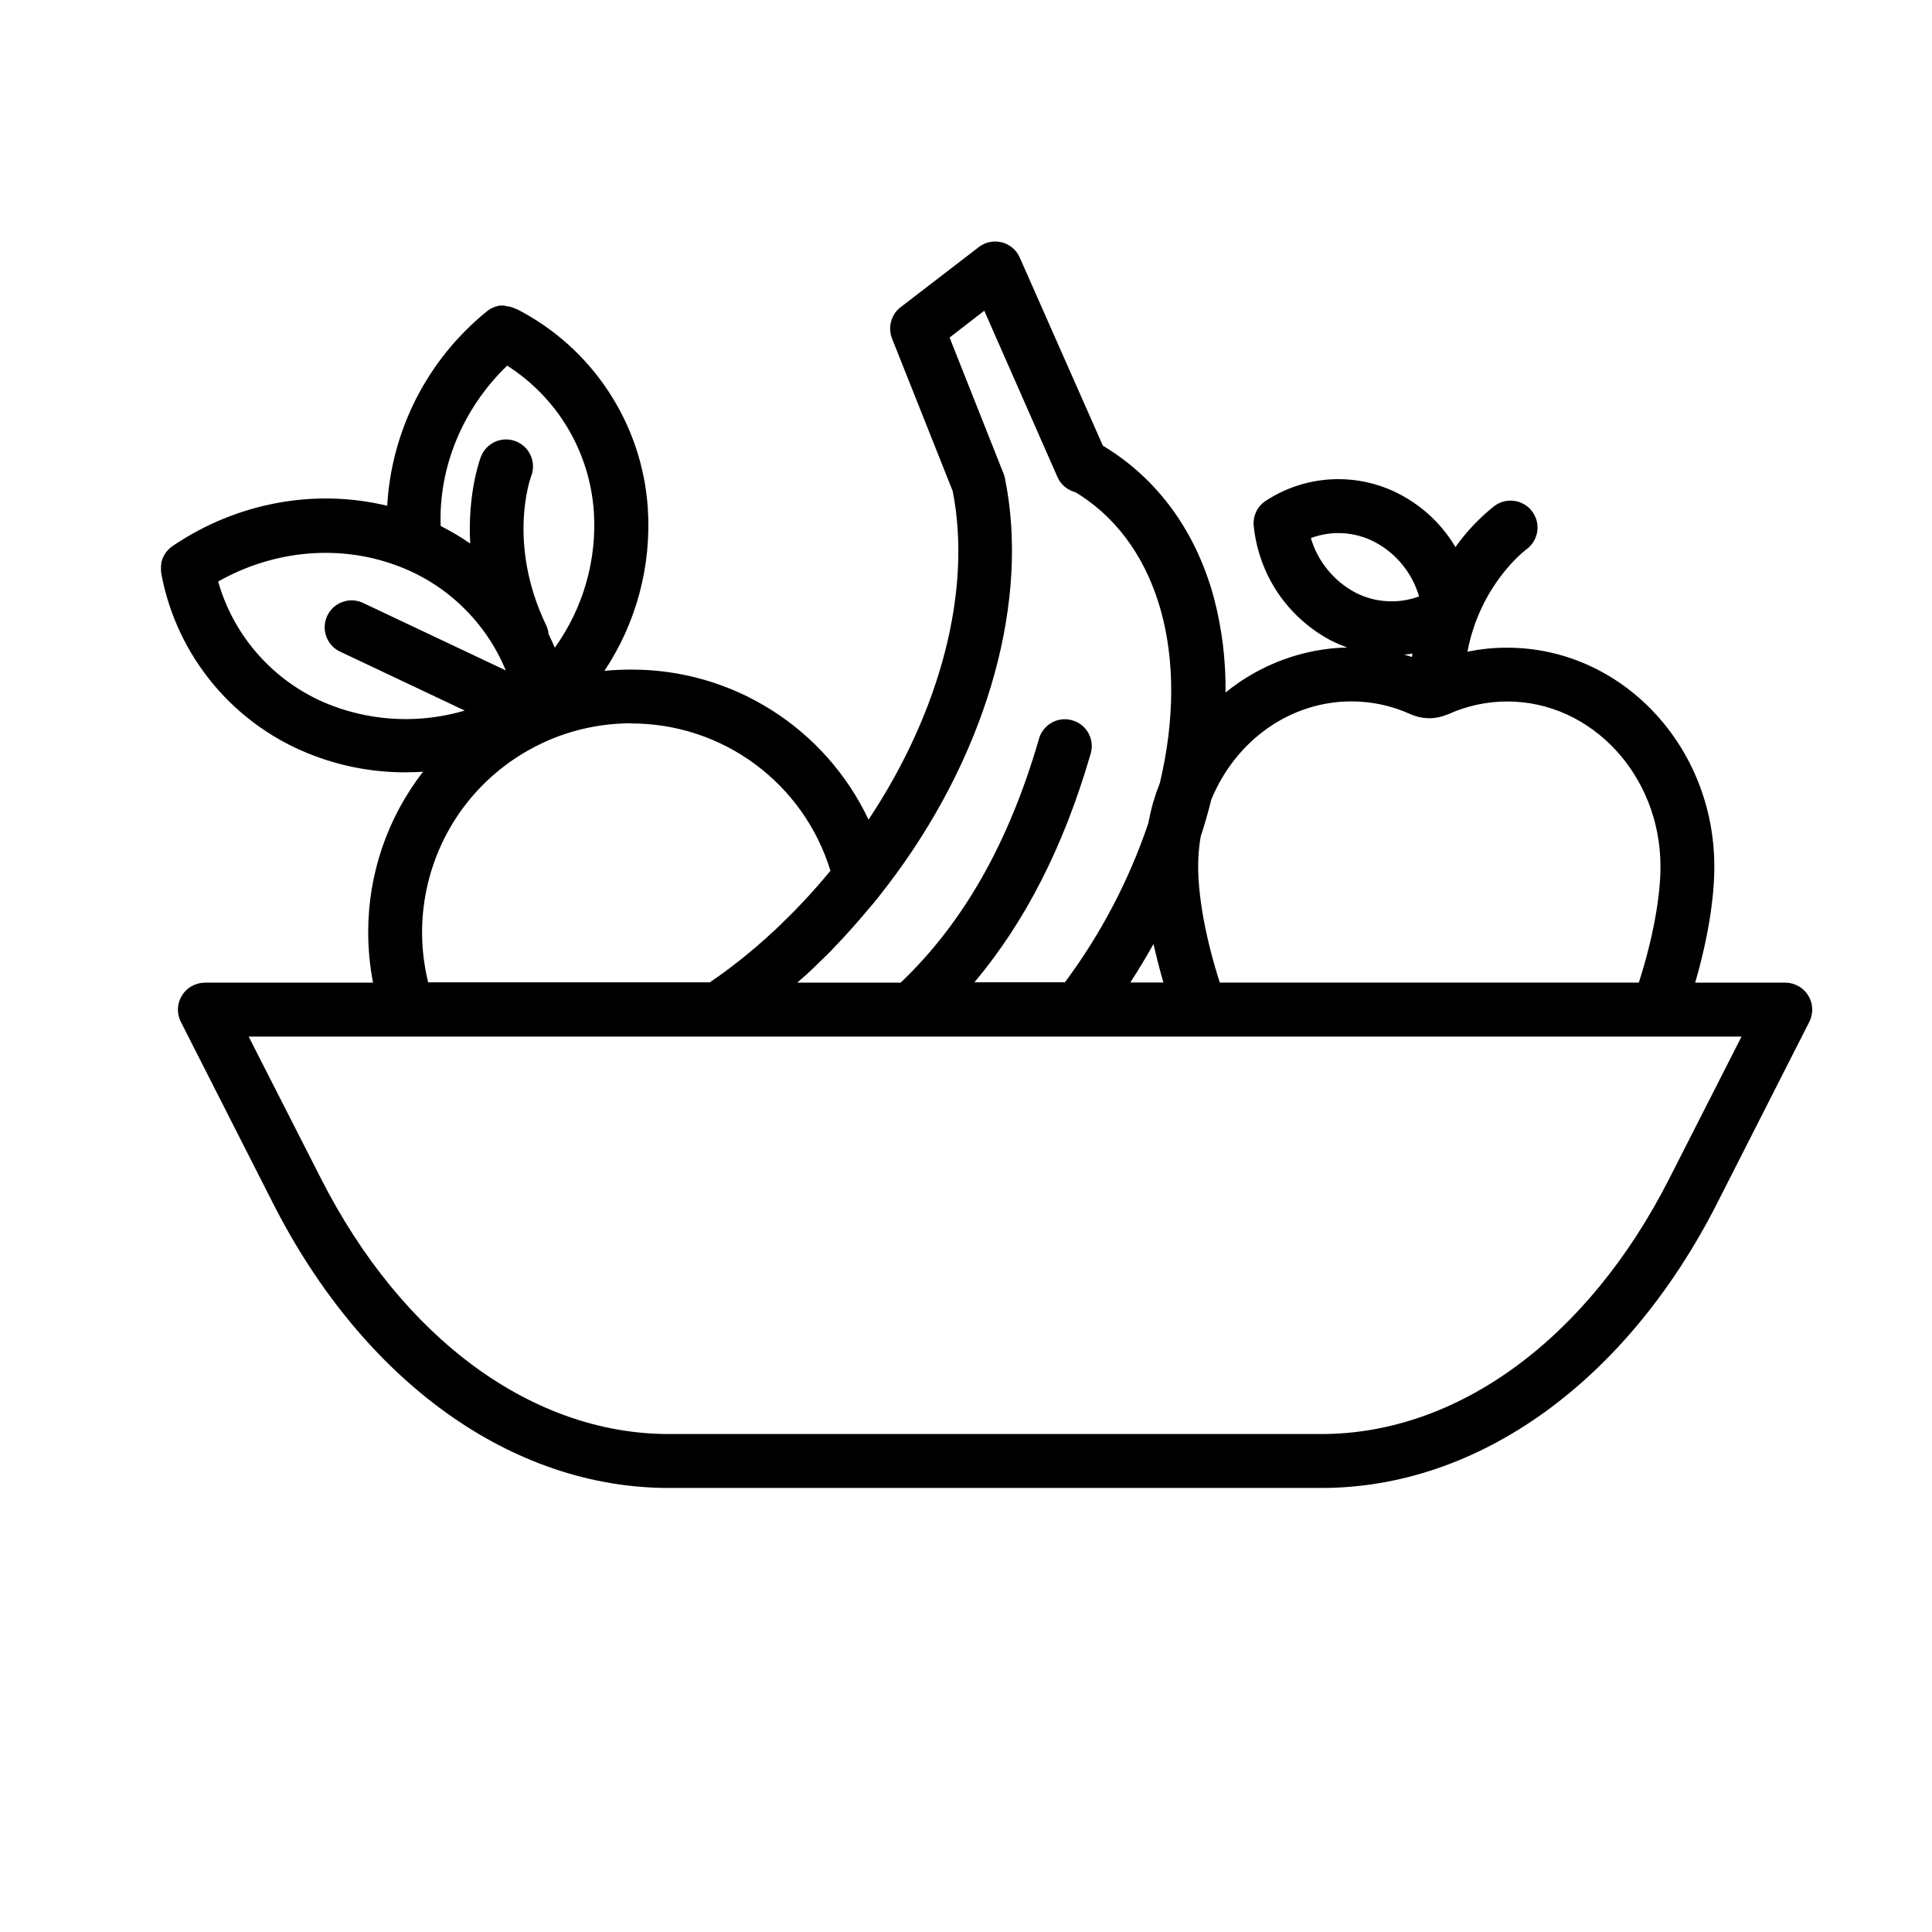<svg width="24" height="24" viewBox="0 0 24 24" fill="none" xmlns="http://www.w3.org/2000/svg">
<path d="M22.179 12.207H21.058C21.211 11.682 21.296 11.174 21.296 10.765C21.296 9.265 20.142 8.046 18.724 8.046C18.558 8.045 18.392 8.062 18.229 8.096C18.387 7.264 18.936 6.843 18.962 6.824C19.034 6.771 19.082 6.693 19.096 6.605C19.109 6.517 19.088 6.428 19.035 6.356C19.009 6.32 18.977 6.29 18.939 6.268C18.901 6.245 18.86 6.229 18.816 6.223C18.729 6.209 18.639 6.231 18.567 6.283C18.381 6.43 18.217 6.603 18.08 6.796C17.915 6.517 17.675 6.29 17.388 6.14C17.129 6.004 16.838 5.94 16.546 5.954C16.254 5.968 15.971 6.06 15.726 6.22C15.673 6.253 15.631 6.301 15.604 6.358C15.578 6.415 15.567 6.478 15.575 6.54C15.606 6.835 15.709 7.119 15.874 7.365C16.041 7.611 16.264 7.813 16.527 7.953C16.594 7.987 16.664 8.018 16.736 8.043C16.184 8.056 15.652 8.254 15.224 8.603C15.229 8.204 15.18 7.806 15.078 7.42C14.864 6.634 14.419 6.002 13.792 5.594C13.762 5.574 13.731 5.555 13.7 5.536L12.668 3.2C12.648 3.153 12.617 3.112 12.578 3.079C12.539 3.046 12.494 3.023 12.445 3.01C12.395 2.998 12.344 2.997 12.294 3.007C12.245 3.017 12.198 3.039 12.158 3.07L11.188 3.816C11.13 3.86 11.089 3.922 11.07 3.993C11.05 4.063 11.055 4.137 11.081 4.205L11.835 6.101C12.076 7.329 11.687 8.831 10.789 10.182C10.525 9.623 10.107 9.151 9.585 8.821C9.063 8.49 8.457 8.316 7.839 8.318C7.727 8.318 7.617 8.323 7.508 8.334C7.906 7.737 8.095 7.025 8.047 6.309C8.012 5.791 7.843 5.292 7.557 4.859C7.271 4.425 6.878 4.074 6.416 3.838H6.411L6.405 3.836C6.397 3.832 6.39 3.828 6.382 3.825L6.368 3.82L6.351 3.815L6.333 3.81L6.32 3.807L6.3 3.804H6.289L6.269 3.796C6.265 3.796 6.261 3.796 6.257 3.796H6.239H6.224H6.209L6.191 3.799L6.179 3.803C6.172 3.803 6.166 3.806 6.16 3.808L6.148 3.812L6.13 3.819L6.117 3.825L6.101 3.832L6.084 3.842L6.073 3.849C6.066 3.854 6.058 3.86 6.051 3.865L6.047 3.868L6.043 3.872C5.681 4.166 5.385 4.532 5.172 4.947C4.96 5.363 4.836 5.818 4.81 6.283C3.916 6.066 2.945 6.241 2.147 6.781L2.143 6.784L2.138 6.788C2.131 6.793 2.124 6.797 2.118 6.803L2.107 6.812L2.094 6.825C2.09 6.829 2.086 6.834 2.082 6.838C2.078 6.842 2.075 6.845 2.073 6.848C2.068 6.853 2.064 6.859 2.06 6.864L2.054 6.874L2.043 6.891L2.036 6.902L2.029 6.918C2.026 6.923 2.024 6.927 2.022 6.932L2.017 6.946C2.017 6.952 2.013 6.957 2.011 6.963C2.01 6.969 2.009 6.971 2.008 6.975C2.007 6.979 2.005 6.988 2.003 6.995C2.003 6.999 2.003 7.003 2.003 7.007C2.003 7.013 2.001 7.02 2 7.027C2 7.034 2 7.036 2 7.04C2 7.045 2 7.052 2 7.059C2 7.065 2 7.071 2 7.077C2 7.083 2 7.086 2 7.09C2 7.095 2 7.108 2.004 7.118C2.004 7.118 2.004 7.121 2.004 7.123V7.128C2.099 7.638 2.325 8.114 2.659 8.511C2.993 8.907 3.424 9.211 3.91 9.391C4.27 9.526 4.652 9.595 5.036 9.594C5.109 9.594 5.182 9.591 5.255 9.587C4.813 10.157 4.573 10.858 4.574 11.579C4.574 11.79 4.594 12 4.634 12.207H2.545C2.488 12.207 2.432 12.222 2.382 12.25C2.332 12.277 2.29 12.318 2.26 12.367C2.23 12.415 2.213 12.471 2.21 12.528C2.208 12.585 2.221 12.642 2.246 12.693L3.39 14.945C4.515 17.161 6.353 18.484 8.308 18.484H16.416C18.37 18.484 20.209 17.159 21.334 14.941L22.478 12.69C22.503 12.639 22.514 12.582 22.512 12.525C22.509 12.469 22.492 12.414 22.462 12.366C22.432 12.317 22.39 12.277 22.341 12.25C22.291 12.222 22.236 12.207 22.179 12.207ZM16.284 6.684C16.413 6.636 16.55 6.615 16.687 6.624C16.824 6.633 16.958 6.67 17.079 6.734C17.211 6.804 17.328 6.9 17.422 7.016C17.516 7.132 17.586 7.265 17.628 7.409C17.499 7.457 17.362 7.477 17.225 7.468C17.088 7.46 16.954 7.422 16.833 7.359C16.701 7.288 16.585 7.192 16.491 7.076C16.396 6.961 16.326 6.827 16.284 6.684ZM17.546 8.119L17.54 8.161C17.508 8.151 17.477 8.141 17.444 8.132C17.479 8.129 17.512 8.125 17.546 8.119ZM14.915 10.393C14.966 10.238 15.01 10.083 15.047 9.933C15.353 9.191 16.033 8.713 16.787 8.713C17.04 8.713 17.291 8.767 17.522 8.872C17.591 8.903 17.666 8.92 17.742 8.922C17.817 8.924 17.893 8.91 17.964 8.882L17.987 8.873H17.989C18.22 8.768 18.471 8.714 18.724 8.714C19.773 8.714 20.627 9.634 20.627 10.764C20.627 11.153 20.528 11.679 20.358 12.206H15.153C14.983 11.679 14.884 11.153 14.884 10.764C14.884 10.64 14.894 10.516 14.915 10.393ZM10.434 11.694L10.479 11.646C10.504 11.619 10.529 11.592 10.554 11.563C10.57 11.545 10.586 11.527 10.602 11.509C10.626 11.482 10.65 11.456 10.673 11.428L10.72 11.374C10.745 11.345 10.77 11.315 10.794 11.286C10.808 11.27 10.822 11.254 10.836 11.238C10.872 11.196 10.907 11.15 10.942 11.106L10.947 11.099C11.005 11.026 11.066 10.946 11.134 10.853C12.285 9.278 12.79 7.437 12.483 5.938C12.479 5.919 12.473 5.9 12.466 5.882L11.796 4.193L12.227 3.86L13.127 5.905L13.136 5.925C13.156 5.972 13.187 6.013 13.226 6.046C13.265 6.079 13.311 6.102 13.36 6.115L13.423 6.154C14.403 6.794 14.78 8.16 14.409 9.723C14.399 9.748 14.391 9.773 14.382 9.798C14.377 9.812 14.371 9.826 14.366 9.839C14.352 9.881 14.339 9.923 14.326 9.965L14.324 9.971C14.312 10.015 14.3 10.06 14.29 10.106C14.286 10.121 14.283 10.136 14.28 10.151C14.275 10.177 14.269 10.203 14.264 10.229C14.026 10.931 13.681 11.591 13.241 12.186L13.229 12.202H12.105C12.737 11.449 13.211 10.52 13.544 9.378C13.559 9.335 13.565 9.29 13.562 9.245C13.558 9.199 13.546 9.155 13.525 9.115C13.504 9.074 13.475 9.039 13.44 9.01C13.404 8.981 13.364 8.96 13.32 8.948C13.276 8.935 13.231 8.932 13.185 8.937C13.14 8.943 13.097 8.958 13.058 8.981C13.019 9.004 12.985 9.035 12.958 9.072C12.931 9.108 12.912 9.15 12.902 9.194C12.527 10.479 11.966 11.465 11.188 12.207H9.904L9.93 12.183C9.958 12.159 9.985 12.134 10.014 12.11L10.063 12.065C10.092 12.038 10.12 12.011 10.147 11.984C10.16 11.971 10.175 11.958 10.188 11.944C10.23 11.902 10.272 11.864 10.312 11.823L10.336 11.797C10.37 11.762 10.402 11.728 10.434 11.694ZM14.451 12.205H14.041C14.143 12.048 14.239 11.888 14.329 11.727C14.365 11.883 14.405 12.043 14.453 12.207L14.451 12.205ZM6.3 4.542C6.609 4.739 6.868 5.006 7.055 5.321C7.242 5.637 7.352 5.992 7.377 6.357C7.416 6.959 7.244 7.556 6.892 8.046C6.868 7.99 6.842 7.934 6.815 7.878C6.811 7.839 6.801 7.801 6.784 7.766C6.299 6.753 6.587 5.945 6.599 5.914C6.615 5.873 6.622 5.829 6.621 5.785C6.62 5.741 6.61 5.698 6.592 5.658C6.574 5.617 6.549 5.581 6.517 5.551C6.485 5.521 6.447 5.497 6.406 5.481C6.365 5.465 6.322 5.458 6.278 5.459C6.234 5.46 6.19 5.47 6.15 5.488C6.11 5.506 6.074 5.532 6.044 5.563C6.013 5.595 5.99 5.633 5.974 5.674C5.963 5.702 5.807 6.125 5.841 6.752C5.724 6.671 5.601 6.598 5.474 6.534C5.448 5.799 5.75 5.073 6.3 4.542ZM4.142 8.772C3.799 8.645 3.49 8.438 3.241 8.169C2.992 7.9 2.81 7.577 2.71 7.224C3.401 6.833 4.216 6.758 4.936 7.028C5.238 7.14 5.514 7.313 5.745 7.537C5.977 7.761 6.16 8.03 6.283 8.328L4.504 7.487C4.424 7.451 4.334 7.448 4.251 7.479C4.169 7.509 4.102 7.571 4.065 7.65C4.028 7.729 4.023 7.82 4.052 7.903C4.08 7.985 4.141 8.054 4.219 8.092L5.773 8.827C5.238 8.985 4.666 8.966 4.142 8.772ZM7.836 8.987C8.391 8.985 8.932 9.162 9.379 9.492C9.825 9.822 10.154 10.286 10.316 10.817C10.312 10.821 10.308 10.825 10.305 10.83C10.256 10.889 10.207 10.947 10.156 11.005L10.142 11.021C10.091 11.079 10.04 11.136 9.987 11.192L9.96 11.22C9.909 11.275 9.857 11.328 9.805 11.38L9.775 11.409C9.722 11.462 9.668 11.514 9.614 11.565L9.591 11.585C9.536 11.637 9.478 11.689 9.419 11.739L9.416 11.743C9.357 11.793 9.298 11.842 9.237 11.891L9.212 11.911C9.155 11.957 9.097 12.002 9.038 12.046L9.006 12.07C8.947 12.113 8.888 12.155 8.829 12.195L8.817 12.203H5.319C5.225 11.821 5.218 11.423 5.301 11.038C5.383 10.653 5.552 10.291 5.794 9.981C6.037 9.671 6.347 9.421 6.701 9.248C7.054 9.075 7.443 8.986 7.836 8.985V8.987ZM20.737 14.64C19.728 16.628 18.111 17.814 16.416 17.814H8.308C6.611 17.814 4.996 16.627 3.986 14.638L3.089 12.877H21.634L20.737 14.64Z" fill="black"/>
</svg>
